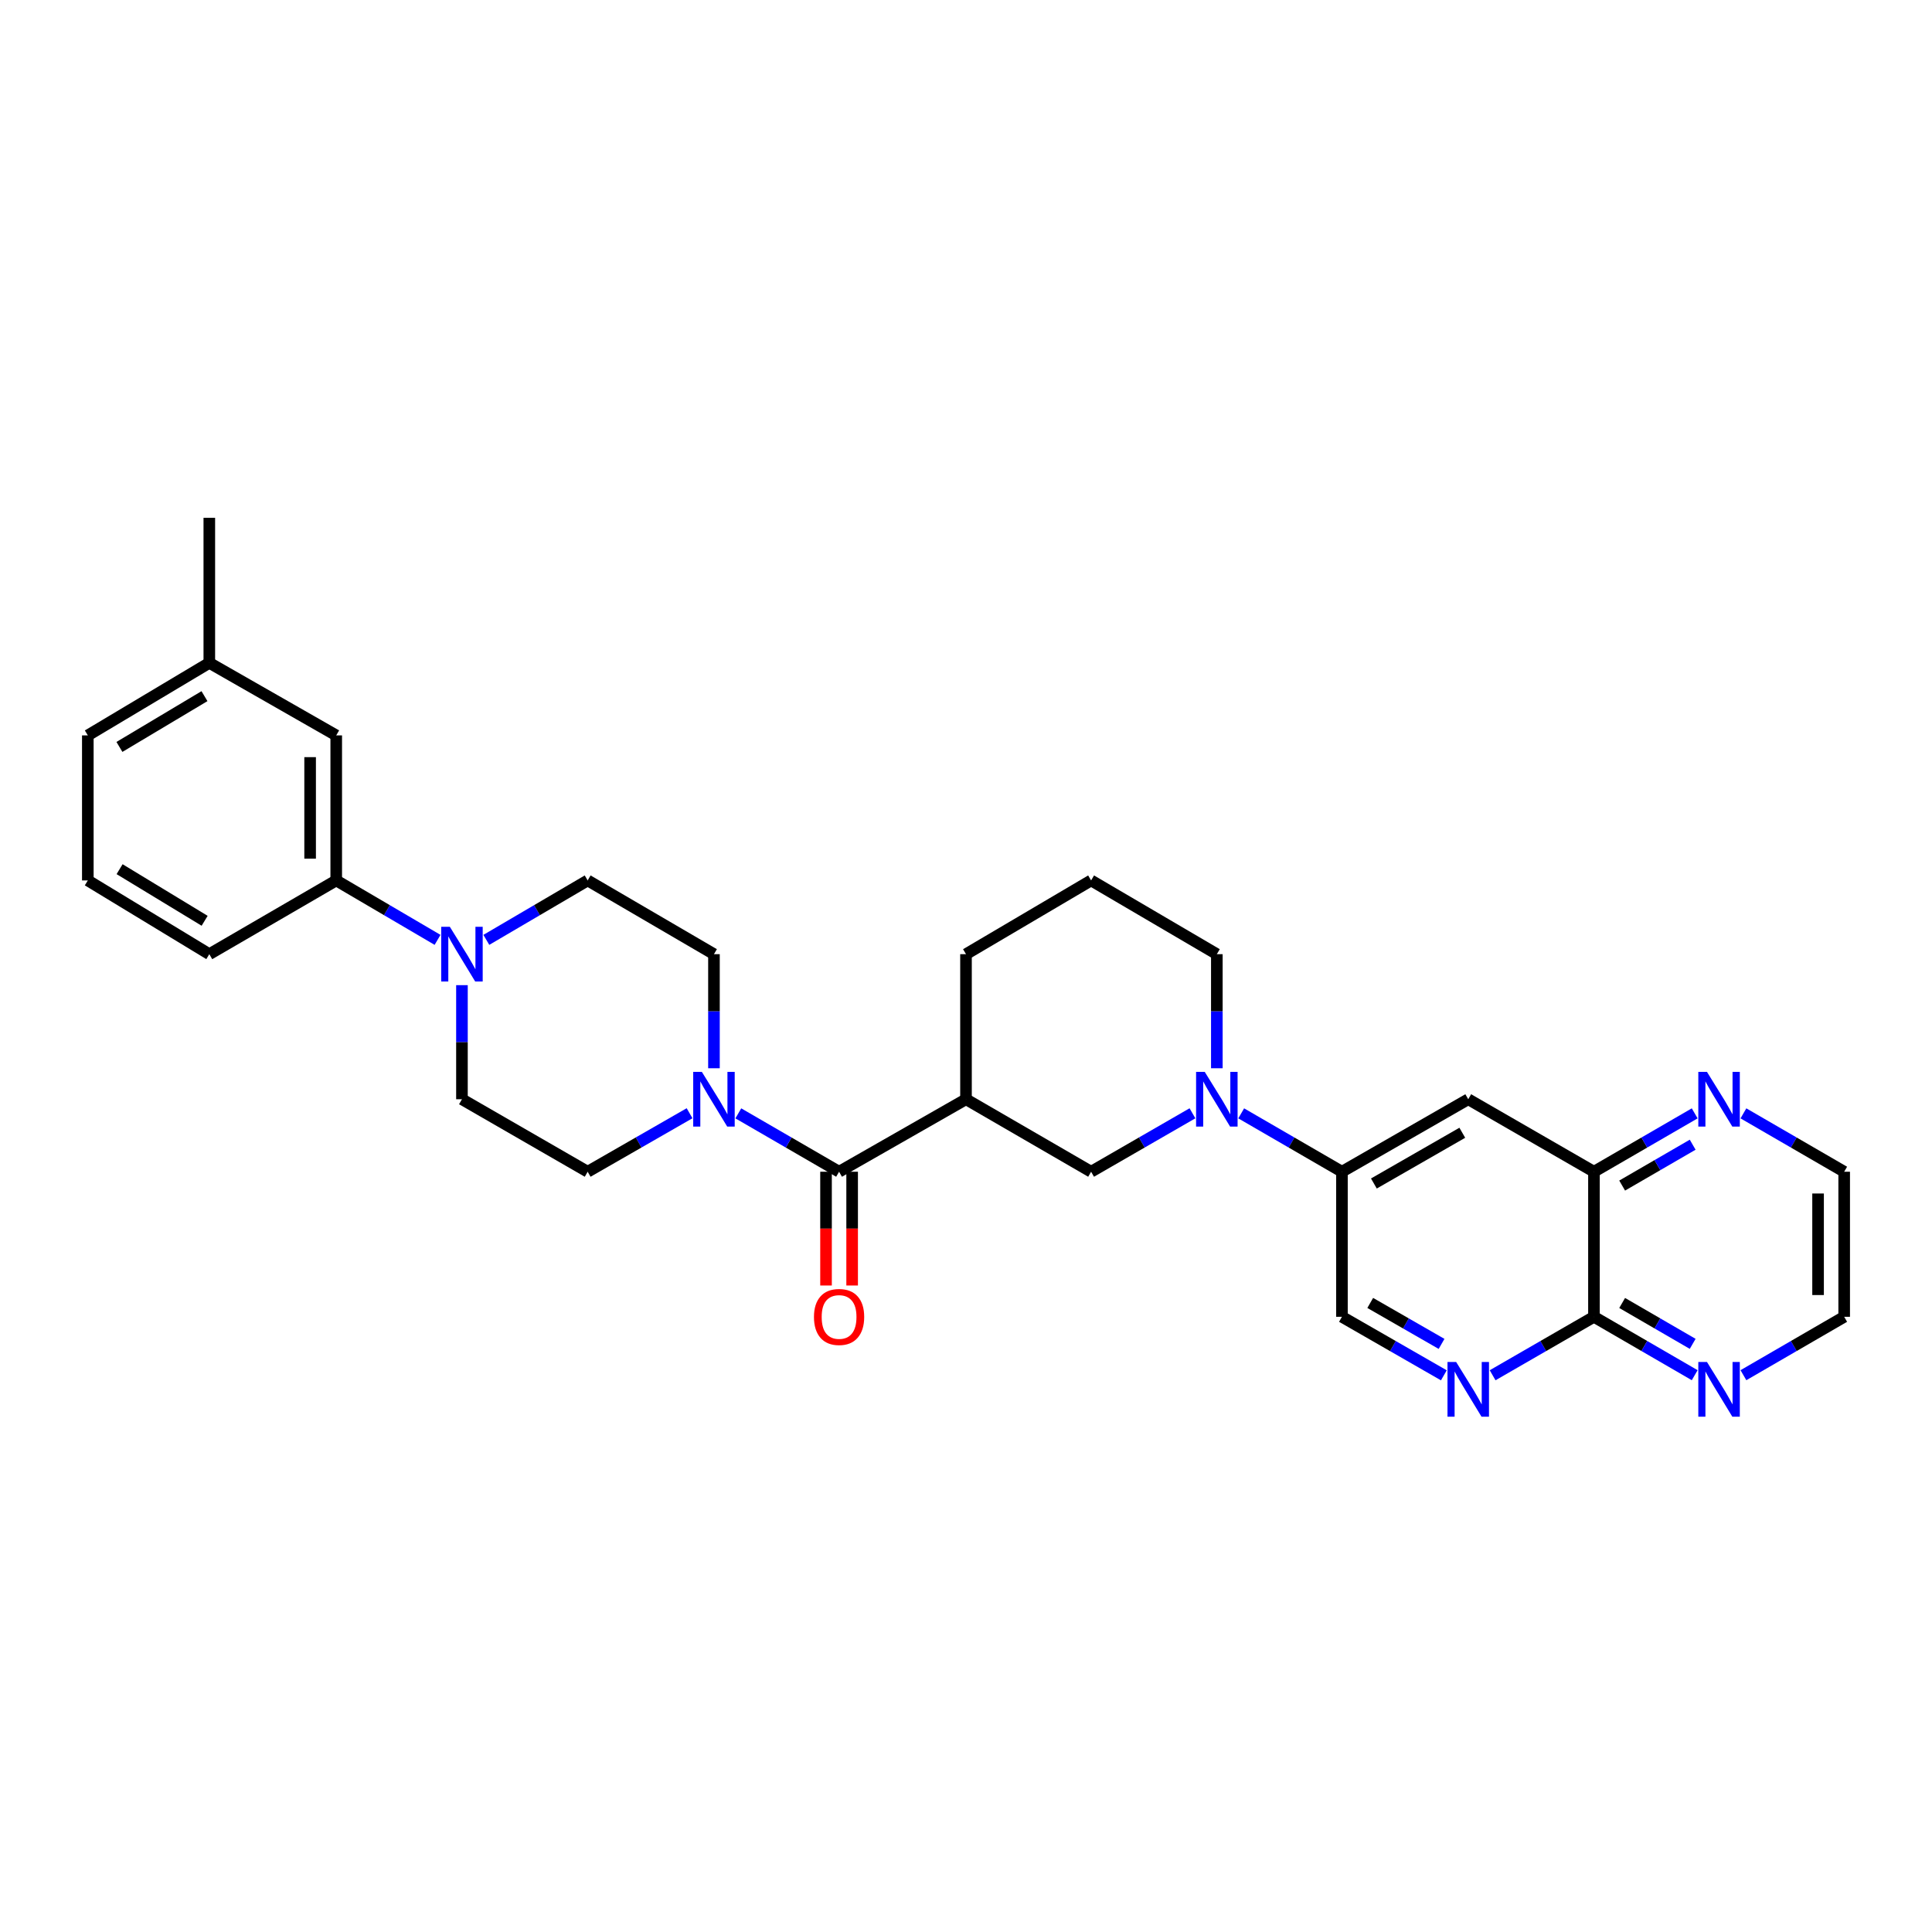 <?xml version='1.0' encoding='iso-8859-1'?>
<svg version='1.1' baseProfile='full'
              xmlns='http://www.w3.org/2000/svg'
                      xmlns:rdkit='http://www.rdkit.org/xml'
                      xmlns:xlink='http://www.w3.org/1999/xlink'
                  xml:space='preserve'
width='1000px' height='1000px' viewBox='0 0 1000 1000'>
<!-- END OF HEADER -->
<rect style='opacity:1.0;fill:#FFFFFF;stroke:none' width='1000' height='1000' x='0' y='0'> </rect>
<path class='bond-0' d='M 434.307,606.489 L 500,568.965' style='fill:none;fill-rule:evenodd;stroke:#000000;stroke-width:6px;stroke-linecap:butt;stroke-linejoin:miter;stroke-opacity:1' />
<path class='bond-2' d='M 434.307,606.489 L 408.231,591.38' style='fill:none;fill-rule:evenodd;stroke:#000000;stroke-width:6px;stroke-linecap:butt;stroke-linejoin:miter;stroke-opacity:1' />
<path class='bond-2' d='M 408.231,591.38 L 382.155,576.272' style='fill:none;fill-rule:evenodd;stroke:#0000FF;stroke-width:6px;stroke-linecap:butt;stroke-linejoin:miter;stroke-opacity:1' />
<path class='bond-16' d='M 427.55,606.489 L 427.55,635.933' style='fill:none;fill-rule:evenodd;stroke:#000000;stroke-width:6px;stroke-linecap:butt;stroke-linejoin:miter;stroke-opacity:1' />
<path class='bond-16' d='M 427.55,635.933 L 427.55,665.377' style='fill:none;fill-rule:evenodd;stroke:#FF0000;stroke-width:6px;stroke-linecap:butt;stroke-linejoin:miter;stroke-opacity:1' />
<path class='bond-16' d='M 441.064,606.489 L 441.064,635.933' style='fill:none;fill-rule:evenodd;stroke:#000000;stroke-width:6px;stroke-linecap:butt;stroke-linejoin:miter;stroke-opacity:1' />
<path class='bond-16' d='M 441.064,635.933 L 441.064,665.377' style='fill:none;fill-rule:evenodd;stroke:#FF0000;stroke-width:6px;stroke-linecap:butt;stroke-linejoin:miter;stroke-opacity:1' />
<path class='bond-6' d='M 500,568.965 L 564.755,606.489' style='fill:none;fill-rule:evenodd;stroke:#000000;stroke-width:6px;stroke-linecap:butt;stroke-linejoin:miter;stroke-opacity:1' />
<path class='bond-21' d='M 500,568.965 L 500,493.879' style='fill:none;fill-rule:evenodd;stroke:#000000;stroke-width:6px;stroke-linecap:butt;stroke-linejoin:miter;stroke-opacity:1' />
<path class='bond-1' d='M 617.215,576.24 L 590.985,591.364' style='fill:none;fill-rule:evenodd;stroke:#0000FF;stroke-width:6px;stroke-linecap:butt;stroke-linejoin:miter;stroke-opacity:1' />
<path class='bond-1' d='M 590.985,591.364 L 564.755,606.489' style='fill:none;fill-rule:evenodd;stroke:#000000;stroke-width:6px;stroke-linecap:butt;stroke-linejoin:miter;stroke-opacity:1' />
<path class='bond-5' d='M 642.444,576.272 L 668.516,591.381' style='fill:none;fill-rule:evenodd;stroke:#0000FF;stroke-width:6px;stroke-linecap:butt;stroke-linejoin:miter;stroke-opacity:1' />
<path class='bond-5' d='M 668.516,591.381 L 694.587,606.489' style='fill:none;fill-rule:evenodd;stroke:#000000;stroke-width:6px;stroke-linecap:butt;stroke-linejoin:miter;stroke-opacity:1' />
<path class='bond-31' d='M 629.833,552.927 L 629.833,523.403' style='fill:none;fill-rule:evenodd;stroke:#0000FF;stroke-width:6px;stroke-linecap:butt;stroke-linejoin:miter;stroke-opacity:1' />
<path class='bond-31' d='M 629.833,523.403 L 629.833,493.879' style='fill:none;fill-rule:evenodd;stroke:#000000;stroke-width:6px;stroke-linecap:butt;stroke-linejoin:miter;stroke-opacity:1' />
<path class='bond-14' d='M 369.544,552.927 L 369.544,523.403' style='fill:none;fill-rule:evenodd;stroke:#0000FF;stroke-width:6px;stroke-linecap:butt;stroke-linejoin:miter;stroke-opacity:1' />
<path class='bond-14' d='M 369.544,523.403 L 369.544,493.879' style='fill:none;fill-rule:evenodd;stroke:#000000;stroke-width:6px;stroke-linecap:butt;stroke-linejoin:miter;stroke-opacity:1' />
<path class='bond-15' d='M 356.92,576.211 L 330.547,591.35' style='fill:none;fill-rule:evenodd;stroke:#0000FF;stroke-width:6px;stroke-linecap:butt;stroke-linejoin:miter;stroke-opacity:1' />
<path class='bond-15' d='M 330.547,591.35 L 304.174,606.489' style='fill:none;fill-rule:evenodd;stroke:#000000;stroke-width:6px;stroke-linecap:butt;stroke-linejoin:miter;stroke-opacity:1' />
<path class='bond-3' d='M 239.104,509.916 L 239.104,539.44' style='fill:none;fill-rule:evenodd;stroke:#0000FF;stroke-width:6px;stroke-linecap:butt;stroke-linejoin:miter;stroke-opacity:1' />
<path class='bond-3' d='M 239.104,539.44 L 239.104,568.965' style='fill:none;fill-rule:evenodd;stroke:#000000;stroke-width:6px;stroke-linecap:butt;stroke-linejoin:miter;stroke-opacity:1' />
<path class='bond-10' d='M 226.478,486.473 L 200.255,471.091' style='fill:none;fill-rule:evenodd;stroke:#0000FF;stroke-width:6px;stroke-linecap:butt;stroke-linejoin:miter;stroke-opacity:1' />
<path class='bond-10' d='M 200.255,471.091 L 174.033,455.709' style='fill:none;fill-rule:evenodd;stroke:#000000;stroke-width:6px;stroke-linecap:butt;stroke-linejoin:miter;stroke-opacity:1' />
<path class='bond-30' d='M 251.73,486.473 L 277.952,471.091' style='fill:none;fill-rule:evenodd;stroke:#0000FF;stroke-width:6px;stroke-linecap:butt;stroke-linejoin:miter;stroke-opacity:1' />
<path class='bond-30' d='M 277.952,471.091 L 304.174,455.709' style='fill:none;fill-rule:evenodd;stroke:#000000;stroke-width:6px;stroke-linecap:butt;stroke-linejoin:miter;stroke-opacity:1' />
<path class='bond-4' d='M 747.333,711.864 L 720.96,696.719' style='fill:none;fill-rule:evenodd;stroke:#0000FF;stroke-width:6px;stroke-linecap:butt;stroke-linejoin:miter;stroke-opacity:1' />
<path class='bond-4' d='M 720.96,696.719 L 694.587,681.574' style='fill:none;fill-rule:evenodd;stroke:#000000;stroke-width:6px;stroke-linecap:butt;stroke-linejoin:miter;stroke-opacity:1' />
<path class='bond-4' d='M 746.151,695.601 L 727.69,685' style='fill:none;fill-rule:evenodd;stroke:#0000FF;stroke-width:6px;stroke-linecap:butt;stroke-linejoin:miter;stroke-opacity:1' />
<path class='bond-4' d='M 727.69,685 L 709.229,674.398' style='fill:none;fill-rule:evenodd;stroke:#000000;stroke-width:6px;stroke-linecap:butt;stroke-linejoin:miter;stroke-opacity:1' />
<path class='bond-8' d='M 772.576,711.834 L 798.802,696.704' style='fill:none;fill-rule:evenodd;stroke:#0000FF;stroke-width:6px;stroke-linecap:butt;stroke-linejoin:miter;stroke-opacity:1' />
<path class='bond-8' d='M 798.802,696.704 L 825.028,681.574' style='fill:none;fill-rule:evenodd;stroke:#000000;stroke-width:6px;stroke-linecap:butt;stroke-linejoin:miter;stroke-opacity:1' />
<path class='bond-7' d='M 694.587,606.489 L 759.958,568.965' style='fill:none;fill-rule:evenodd;stroke:#000000;stroke-width:6px;stroke-linecap:butt;stroke-linejoin:miter;stroke-opacity:1' />
<path class='bond-7' d='M 711.121,612.58 L 756.88,586.314' style='fill:none;fill-rule:evenodd;stroke:#000000;stroke-width:6px;stroke-linecap:butt;stroke-linejoin:miter;stroke-opacity:1' />
<path class='bond-12' d='M 694.587,606.489 L 694.587,681.574' style='fill:none;fill-rule:evenodd;stroke:#000000;stroke-width:6px;stroke-linecap:butt;stroke-linejoin:miter;stroke-opacity:1' />
<path class='bond-9' d='M 759.958,568.965 L 825.028,606.489' style='fill:none;fill-rule:evenodd;stroke:#000000;stroke-width:6px;stroke-linecap:butt;stroke-linejoin:miter;stroke-opacity:1' />
<path class='bond-11' d='M 825.028,681.574 L 851.1,696.688' style='fill:none;fill-rule:evenodd;stroke:#000000;stroke-width:6px;stroke-linecap:butt;stroke-linejoin:miter;stroke-opacity:1' />
<path class='bond-11' d='M 851.1,696.688 L 877.172,711.802' style='fill:none;fill-rule:evenodd;stroke:#0000FF;stroke-width:6px;stroke-linecap:butt;stroke-linejoin:miter;stroke-opacity:1' />
<path class='bond-11' d='M 839.627,674.417 L 857.878,684.997' style='fill:none;fill-rule:evenodd;stroke:#000000;stroke-width:6px;stroke-linecap:butt;stroke-linejoin:miter;stroke-opacity:1' />
<path class='bond-11' d='M 857.878,684.997 L 876.128,695.577' style='fill:none;fill-rule:evenodd;stroke:#0000FF;stroke-width:6px;stroke-linecap:butt;stroke-linejoin:miter;stroke-opacity:1' />
<path class='bond-32' d='M 825.028,681.574 L 825.028,606.489' style='fill:none;fill-rule:evenodd;stroke:#000000;stroke-width:6px;stroke-linecap:butt;stroke-linejoin:miter;stroke-opacity:1' />
<path class='bond-13' d='M 825.028,606.489 L 851.1,591.381' style='fill:none;fill-rule:evenodd;stroke:#000000;stroke-width:6px;stroke-linecap:butt;stroke-linejoin:miter;stroke-opacity:1' />
<path class='bond-13' d='M 851.1,591.381 L 877.172,576.272' style='fill:none;fill-rule:evenodd;stroke:#0000FF;stroke-width:6px;stroke-linecap:butt;stroke-linejoin:miter;stroke-opacity:1' />
<path class='bond-13' d='M 839.625,613.649 L 857.876,603.073' style='fill:none;fill-rule:evenodd;stroke:#000000;stroke-width:6px;stroke-linecap:butt;stroke-linejoin:miter;stroke-opacity:1' />
<path class='bond-13' d='M 857.876,603.073 L 876.126,592.498' style='fill:none;fill-rule:evenodd;stroke:#0000FF;stroke-width:6px;stroke-linecap:butt;stroke-linejoin:miter;stroke-opacity:1' />
<path class='bond-19' d='M 174.033,455.709 L 174.033,380.639' style='fill:none;fill-rule:evenodd;stroke:#000000;stroke-width:6px;stroke-linecap:butt;stroke-linejoin:miter;stroke-opacity:1' />
<path class='bond-19' d='M 160.519,444.449 L 160.519,391.899' style='fill:none;fill-rule:evenodd;stroke:#000000;stroke-width:6px;stroke-linecap:butt;stroke-linejoin:miter;stroke-opacity:1' />
<path class='bond-23' d='M 174.033,455.709 L 108.34,493.879' style='fill:none;fill-rule:evenodd;stroke:#000000;stroke-width:6px;stroke-linecap:butt;stroke-linejoin:miter;stroke-opacity:1' />
<path class='bond-26' d='M 902.394,711.803 L 928.47,696.689' style='fill:none;fill-rule:evenodd;stroke:#0000FF;stroke-width:6px;stroke-linecap:butt;stroke-linejoin:miter;stroke-opacity:1' />
<path class='bond-26' d='M 928.47,696.689 L 954.545,681.574' style='fill:none;fill-rule:evenodd;stroke:#000000;stroke-width:6px;stroke-linecap:butt;stroke-linejoin:miter;stroke-opacity:1' />
<path class='bond-27' d='M 902.394,576.272 L 928.47,591.38' style='fill:none;fill-rule:evenodd;stroke:#0000FF;stroke-width:6px;stroke-linecap:butt;stroke-linejoin:miter;stroke-opacity:1' />
<path class='bond-27' d='M 928.47,591.38 L 954.545,606.489' style='fill:none;fill-rule:evenodd;stroke:#000000;stroke-width:6px;stroke-linecap:butt;stroke-linejoin:miter;stroke-opacity:1' />
<path class='bond-18' d='M 369.544,493.879 L 304.174,455.709' style='fill:none;fill-rule:evenodd;stroke:#000000;stroke-width:6px;stroke-linecap:butt;stroke-linejoin:miter;stroke-opacity:1' />
<path class='bond-17' d='M 304.174,606.489 L 239.104,568.965' style='fill:none;fill-rule:evenodd;stroke:#000000;stroke-width:6px;stroke-linecap:butt;stroke-linejoin:miter;stroke-opacity:1' />
<path class='bond-22' d='M 174.033,380.639 L 108.34,343.092' style='fill:none;fill-rule:evenodd;stroke:#000000;stroke-width:6px;stroke-linecap:butt;stroke-linejoin:miter;stroke-opacity:1' />
<path class='bond-20' d='M 629.833,493.879 L 564.755,455.709' style='fill:none;fill-rule:evenodd;stroke:#000000;stroke-width:6px;stroke-linecap:butt;stroke-linejoin:miter;stroke-opacity:1' />
<path class='bond-24' d='M 500,493.879 L 564.755,455.709' style='fill:none;fill-rule:evenodd;stroke:#000000;stroke-width:6px;stroke-linecap:butt;stroke-linejoin:miter;stroke-opacity:1' />
<path class='bond-29' d='M 108.34,343.092 L 108.34,268.014' style='fill:none;fill-rule:evenodd;stroke:#000000;stroke-width:6px;stroke-linecap:butt;stroke-linejoin:miter;stroke-opacity:1' />
<path class='bond-33' d='M 108.34,343.092 L 45.455,380.639' style='fill:none;fill-rule:evenodd;stroke:#000000;stroke-width:6px;stroke-linecap:butt;stroke-linejoin:miter;stroke-opacity:1' />
<path class='bond-33' d='M 105.835,360.327 L 61.815,386.61' style='fill:none;fill-rule:evenodd;stroke:#000000;stroke-width:6px;stroke-linecap:butt;stroke-linejoin:miter;stroke-opacity:1' />
<path class='bond-25' d='M 108.34,493.879 L 45.455,455.709' style='fill:none;fill-rule:evenodd;stroke:#000000;stroke-width:6px;stroke-linecap:butt;stroke-linejoin:miter;stroke-opacity:1' />
<path class='bond-25' d='M 105.919,476.601 L 61.899,449.882' style='fill:none;fill-rule:evenodd;stroke:#000000;stroke-width:6px;stroke-linecap:butt;stroke-linejoin:miter;stroke-opacity:1' />
<path class='bond-28' d='M 45.455,455.709 L 45.455,380.639' style='fill:none;fill-rule:evenodd;stroke:#000000;stroke-width:6px;stroke-linecap:butt;stroke-linejoin:miter;stroke-opacity:1' />
<path class='bond-34' d='M 954.545,681.574 L 954.545,606.489' style='fill:none;fill-rule:evenodd;stroke:#000000;stroke-width:6px;stroke-linecap:butt;stroke-linejoin:miter;stroke-opacity:1' />
<path class='bond-34' d='M 941.031,670.311 L 941.031,617.751' style='fill:none;fill-rule:evenodd;stroke:#000000;stroke-width:6px;stroke-linecap:butt;stroke-linejoin:miter;stroke-opacity:1' />
<path  class='atom-2' d='M 623.573 554.805
L 632.853 569.805
Q 633.773 571.285, 635.253 573.965
Q 636.733 576.645, 636.813 576.805
L 636.813 554.805
L 640.573 554.805
L 640.573 583.125
L 636.693 583.125
L 626.733 566.725
Q 625.573 564.805, 624.333 562.605
Q 623.133 560.405, 622.773 559.725
L 622.773 583.125
L 619.093 583.125
L 619.093 554.805
L 623.573 554.805
' fill='#0000FF'/>
<path  class='atom-3' d='M 363.284 554.805
L 372.564 569.805
Q 373.484 571.285, 374.964 573.965
Q 376.444 576.645, 376.524 576.805
L 376.524 554.805
L 380.284 554.805
L 380.284 583.125
L 376.404 583.125
L 366.444 566.725
Q 365.284 564.805, 364.044 562.605
Q 362.844 560.405, 362.484 559.725
L 362.484 583.125
L 358.804 583.125
L 358.804 554.805
L 363.284 554.805
' fill='#0000FF'/>
<path  class='atom-4' d='M 232.844 479.719
L 242.124 494.719
Q 243.044 496.199, 244.524 498.879
Q 246.004 501.559, 246.084 501.719
L 246.084 479.719
L 249.844 479.719
L 249.844 508.039
L 245.964 508.039
L 236.004 491.639
Q 234.844 489.719, 233.604 487.519
Q 232.404 485.319, 232.044 484.639
L 232.044 508.039
L 228.364 508.039
L 228.364 479.719
L 232.844 479.719
' fill='#0000FF'/>
<path  class='atom-5' d='M 753.698 704.953
L 762.978 719.953
Q 763.898 721.433, 765.378 724.113
Q 766.858 726.793, 766.938 726.953
L 766.938 704.953
L 770.698 704.953
L 770.698 733.273
L 766.818 733.273
L 756.858 716.873
Q 755.698 714.953, 754.458 712.753
Q 753.258 710.553, 752.898 709.873
L 752.898 733.273
L 749.218 733.273
L 749.218 704.953
L 753.698 704.953
' fill='#0000FF'/>
<path  class='atom-12' d='M 883.523 704.953
L 892.803 719.953
Q 893.723 721.433, 895.203 724.113
Q 896.683 726.793, 896.763 726.953
L 896.763 704.953
L 900.523 704.953
L 900.523 733.273
L 896.643 733.273
L 886.683 716.873
Q 885.523 714.953, 884.283 712.753
Q 883.083 710.553, 882.723 709.873
L 882.723 733.273
L 879.043 733.273
L 879.043 704.953
L 883.523 704.953
' fill='#0000FF'/>
<path  class='atom-14' d='M 883.523 554.805
L 892.803 569.805
Q 893.723 571.285, 895.203 573.965
Q 896.683 576.645, 896.763 576.805
L 896.763 554.805
L 900.523 554.805
L 900.523 583.125
L 896.643 583.125
L 886.683 566.725
Q 885.523 564.805, 884.283 562.605
Q 883.083 560.405, 882.723 559.725
L 882.723 583.125
L 879.043 583.125
L 879.043 554.805
L 883.523 554.805
' fill='#0000FF'/>
<path  class='atom-17' d='M 421.307 681.654
Q 421.307 674.854, 424.667 671.054
Q 428.027 667.254, 434.307 667.254
Q 440.587 667.254, 443.947 671.054
Q 447.307 674.854, 447.307 681.654
Q 447.307 688.534, 443.907 692.454
Q 440.507 696.334, 434.307 696.334
Q 428.067 696.334, 424.667 692.454
Q 421.307 688.574, 421.307 681.654
M 434.307 693.134
Q 438.627 693.134, 440.947 690.254
Q 443.307 687.334, 443.307 681.654
Q 443.307 676.094, 440.947 673.294
Q 438.627 670.454, 434.307 670.454
Q 429.987 670.454, 427.627 673.254
Q 425.307 676.054, 425.307 681.654
Q 425.307 687.374, 427.627 690.254
Q 429.987 693.134, 434.307 693.134
' fill='#FF0000'/>
</svg>
